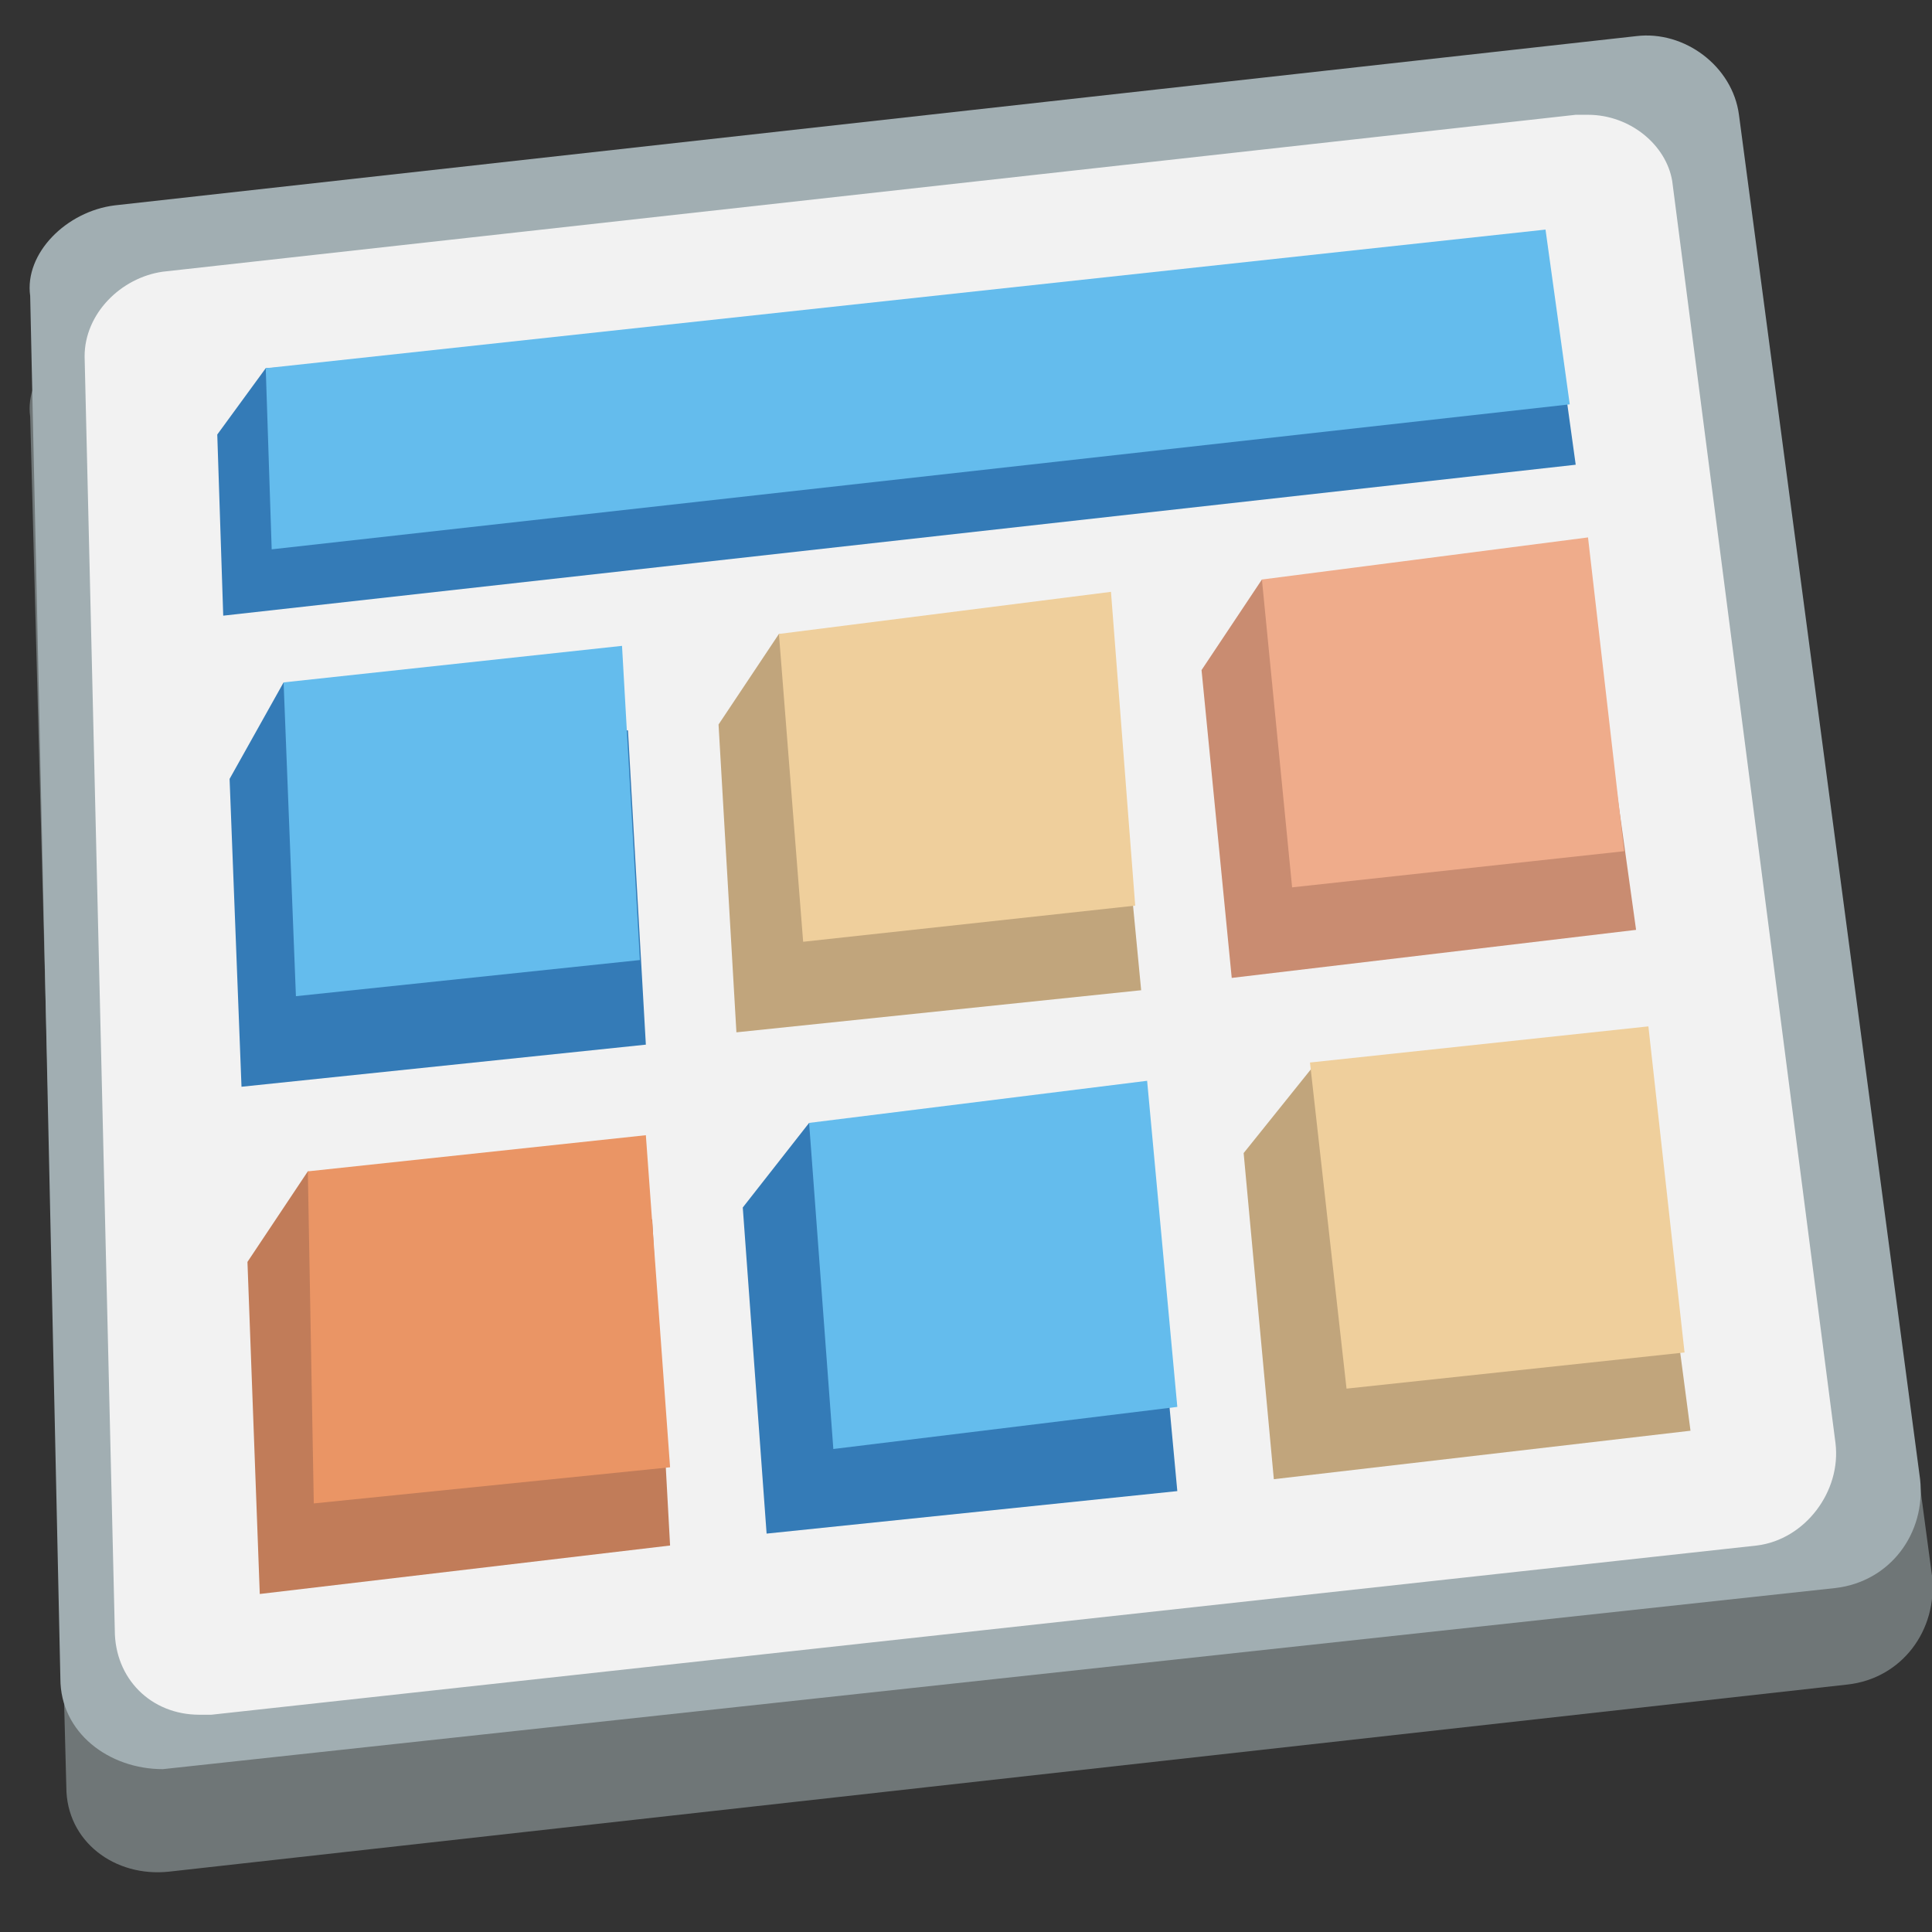 <?xml version="1.0" encoding="UTF-8"?>
<svg xmlns="http://www.w3.org/2000/svg" xmlns:xlink="http://www.w3.org/1999/xlink" width="24px" height="24px" viewBox="0 0 24 24" version="1.1">
  <rect x="0" y="0" width="24" height="24" fill="#333333" stroke="none"/>
  <g id="surface1">
    <path style=" stroke:none;fill-rule:nonzero;fill:rgb(43.529%,46.275%,46.667%);fill-opacity:1;" d="M 20.477 1.875 L 1.426 4.051 C 0.824 4.125 0.301 4.648 0.375 5.176 L 0.824 22.199 C 0.824 22.875 1.426 23.324 2.102 23.25 L 22.949 20.926 C 23.625 20.852 24.074 20.25 24 19.574 L 21.75 2.773 C 21.602 2.25 21.074 1.801 20.477 1.875 Z M 20.477 1.875 "></path>
    <path style=" stroke:none;fill-rule:nonzero;fill:rgb(63.137%,68.235%,69.804%);fill-opacity:1;" d="M 20.324 0.449 L 1.426 2.551 C 0.824 2.625 0.301 3.148 0.375 3.676 L 0.75 20.852 C 0.75 21.523 1.352 21.977 2.023 21.977 L 22.801 19.727 C 23.477 19.648 23.926 19.051 23.852 18.375 L 21.602 1.426 C 21.523 0.824 20.926 0.375 20.324 0.449 Z M 20.324 0.449 "></path>
    <path style=" stroke:none;fill-rule:nonzero;fill:rgb(94.902%,94.902%,94.902%);fill-opacity:1;" d="M 2.477 21.523 C 1.801 21.523 1.199 21 1.199 20.25 L 0.824 4.426 C 0.824 3.75 1.352 3.227 2.023 3.148 L 19.574 1.199 L 19.727 1.199 C 20.398 1.199 20.926 1.648 21 2.25 L 23.023 17.926 C 23.102 18.301 22.949 18.676 22.727 18.898 C 22.5 19.199 22.199 19.352 21.824 19.426 L 2.625 21.523 Z M 2.477 21.523 "></path>
    <path style=" stroke:none;fill-rule:nonzero;fill:rgb(63.137%,68.235%,69.804%);fill-opacity:1;" d="M 19.727 1.426 C 20.25 1.426 20.699 1.801 20.773 2.25 L 22.801 17.926 C 22.875 18.523 22.426 19.125 21.824 19.199 L 2.625 21.301 L 2.477 21.301 C 1.875 21.301 1.426 20.852 1.426 20.25 L 1.051 4.426 C 1.051 3.898 1.5 3.449 2.023 3.375 L 19.574 1.426 L 19.727 1.426 M 19.727 0.977 L 19.574 0.977 L 2.023 2.852 C 1.199 2.926 0.602 3.602 0.602 4.352 L 0.977 20.25 C 0.977 21.074 1.648 21.75 2.477 21.75 L 2.625 21.75 L 21.898 19.648 C 22.352 19.574 22.727 19.426 22.949 19.051 C 23.176 18.75 23.324 18.301 23.25 17.852 L 21.227 2.176 C 21.148 1.5 20.477 0.977 19.727 0.977 Z M 19.727 0.977 "></path>
    <path style=" stroke:none;fill-rule:nonzero;fill:rgb(20.392%,48.235%,71.765%);fill-opacity:1;" d="M 8.023 12.977 L 3 13.5 L 2.852 9.676 L 3.523 8.477 L 7.801 9.074 Z M 19.574 5.773 L 2.773 7.648 L 2.699 5.398 L 3.301 4.574 L 19.273 3.602 Z M 19.574 5.773 "></path>
    <path style=" stroke:none;fill-rule:nonzero;fill:rgb(39.216%,73.725%,92.941%);fill-opacity:1;" d="M 19.5 5.023 L 3.375 6.824 L 3.301 4.574 L 19.199 2.852 Z M 19.5 5.023 "></path>
    <path style=" stroke:none;fill-rule:nonzero;fill:rgb(75.686%,64.706%,48.627%);fill-opacity:1;" d="M 14.176 12.301 L 9.148 12.824 L 8.926 9 L 9.676 7.875 L 13.801 8.398 Z M 14.176 12.301 "></path>
    <path style=" stroke:none;fill-rule:nonzero;fill:rgb(78.824%,54.902%,44.314%);fill-opacity:1;" d="M 20.324 11.551 L 15.301 12.148 L 14.926 8.324 L 15.676 7.199 L 19.801 7.801 Z M 20.324 11.551 "></path>
    <path style=" stroke:none;fill-rule:nonzero;fill:rgb(75.686%,48.627%,34.902%);fill-opacity:1;" d="M 8.324 19.199 L 3.227 19.801 L 3.074 15.676 L 3.824 14.551 L 8.102 15.148 Z M 8.324 19.199 "></path>
    <path style=" stroke:none;fill-rule:nonzero;fill:rgb(20.392%,48.235%,71.765%);fill-opacity:1;" d="M 14.625 18.523 L 9.523 19.051 L 9.227 15 L 10.051 13.949 L 14.25 14.477 Z M 14.625 18.523 "></path>
    <path style=" stroke:none;fill-rule:nonzero;fill:rgb(75.686%,64.706%,48.627%);fill-opacity:1;" d="M 21 17.773 L 15.824 18.375 L 15.449 14.324 L 16.352 13.199 L 20.477 13.801 Z M 21 17.773 "></path>
    <path style=" stroke:none;fill-rule:nonzero;fill:rgb(39.216%,73.725%,92.941%);fill-opacity:1;" d="M 7.949 11.926 L 3.676 12.375 L 3.523 8.477 L 7.727 8.023 Z M 7.949 11.926 "></path>
    <path style=" stroke:none;fill-rule:nonzero;fill:rgb(93.725%,81.176%,61.176%);fill-opacity:1;" d="M 14.102 11.25 L 9.977 11.699 L 9.676 7.875 L 13.801 7.352 Z M 14.102 11.25 "></path>
    <path style=" stroke:none;fill-rule:nonzero;fill:rgb(93.725%,67.451%,54.51%);fill-opacity:1;" d="M 20.176 10.574 L 16.051 11.023 L 15.676 7.199 L 19.727 6.676 Z M 20.176 10.574 "></path>
    <path style=" stroke:none;fill-rule:nonzero;fill:rgb(91.765%,58.431%,39.608%);fill-opacity:1;" d="M 8.324 18.227 L 3.898 18.676 L 3.824 14.551 L 8.023 14.102 Z M 8.324 18.227 "></path>
    <path style=" stroke:none;fill-rule:nonzero;fill:rgb(39.216%,73.725%,92.941%);fill-opacity:1;" d="M 14.625 17.477 L 10.352 18 L 10.051 13.949 L 14.25 13.426 Z M 14.625 17.477 "></path>
    <path style=" stroke:none;fill-rule:nonzero;fill:rgb(93.725%,81.176%,61.176%);fill-opacity:1;" d="M 20.926 16.801 L 16.727 17.25 L 16.273 13.199 L 20.477 12.75 Z M 20.926 16.801 "></path>
  </g>
</svg>
